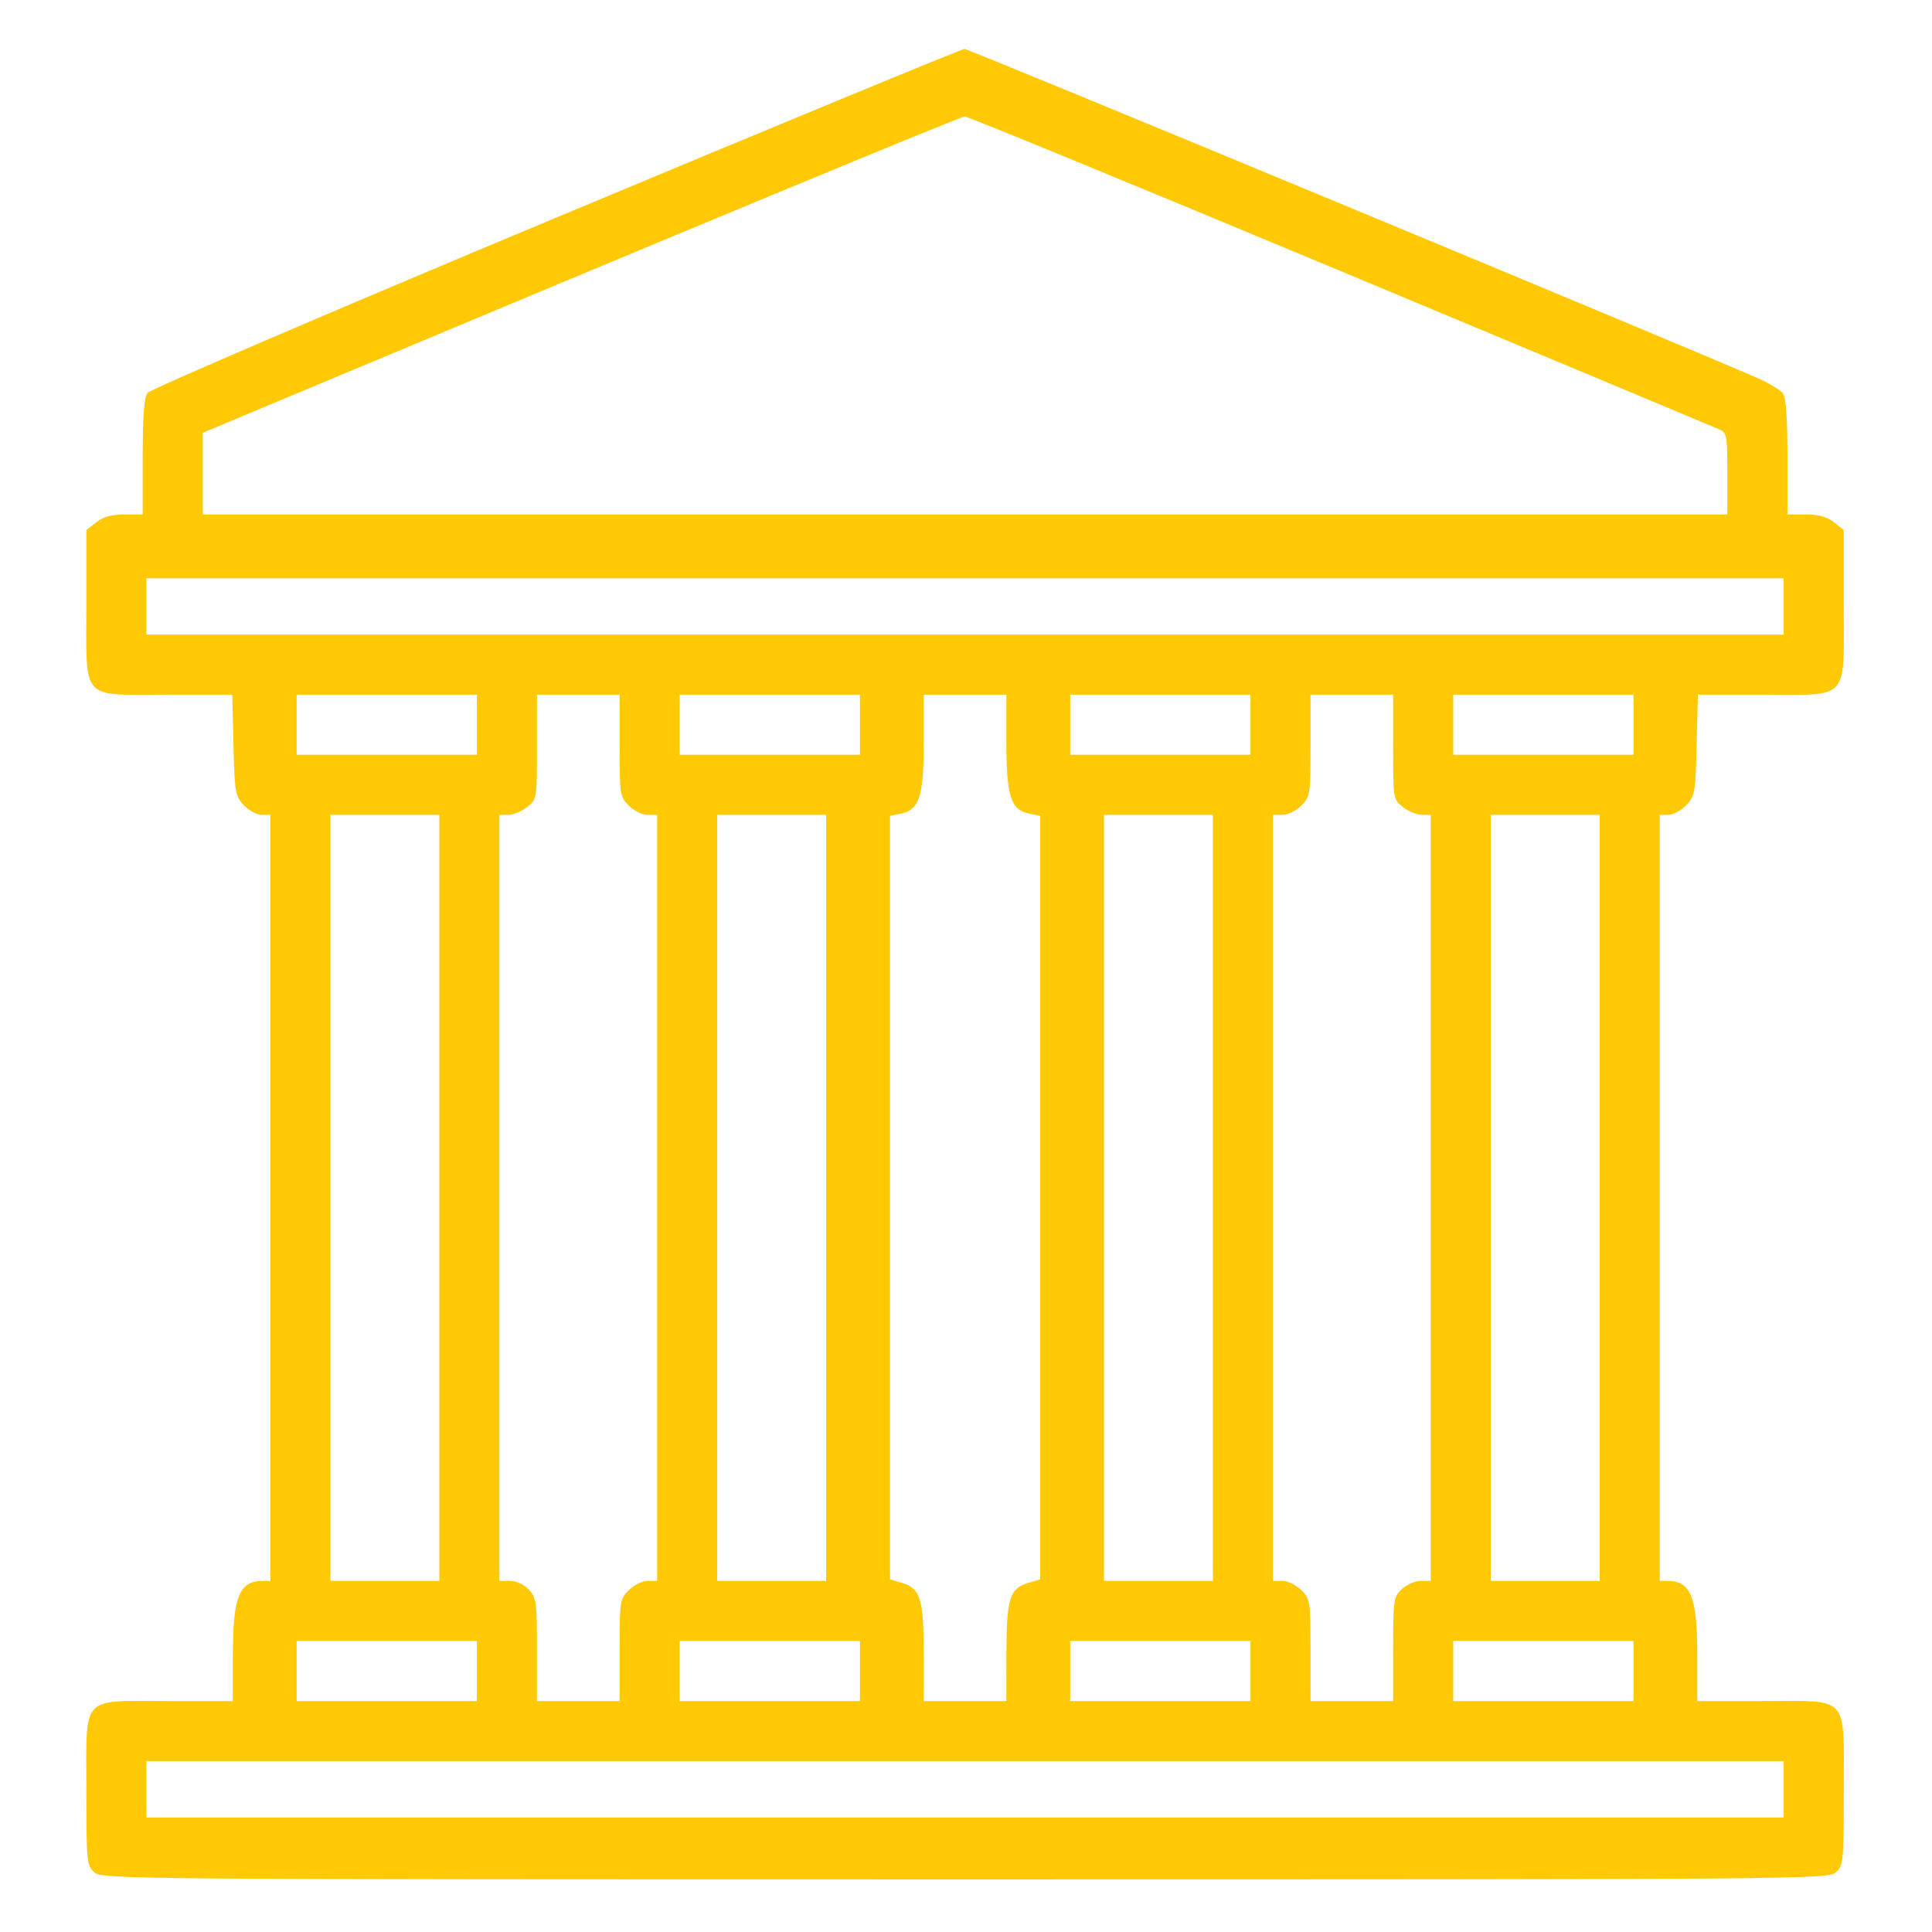<svg xmlns="http://www.w3.org/2000/svg" width="686" height="686" viewBox="0 0 686 686" fill="none"><path d="M197.367 77.308C118.551 110.246 53.301 138.242 52.367 139.52C51.164 141.164 50.667 147.821 50.667 162.256V182.668H44.18C39.636 182.668 36.64 183.496 34.18 185.432L30.667 188.194V214.765C30.667 249.317 28.295 246.668 59.231 246.668H82.46L82.897 264.565C83.307 281.368 83.531 282.67 86.565 285.898C88.344 287.788 91.193 289.334 92.899 289.334H96V425.334V561.334H93.245C84.9 561.334 82.667 567.006 82.667 588.2V604.001H59.333C28.287 604.001 30.667 601.361 30.667 635.794C30.667 661.001 30.8 662.374 33.473 664.794C36.216 667.277 43.245 667.334 342.667 667.334C642.088 667.334 649.117 667.277 651.86 664.794C654.533 662.374 654.667 661.001 654.667 635.794C654.667 601.361 657.047 604.001 626 604.001H602.667V588.2C602.667 567.006 600.433 561.334 592.088 561.334H589.333V425.334V289.334H592.435C594.14 289.334 596.989 287.788 598.768 285.898C601.803 282.67 602.027 281.368 602.436 264.565L602.873 246.668H626.103C657.039 246.668 654.667 249.317 654.667 214.765V188.194L651.153 185.432C648.693 183.496 645.697 182.668 641.153 182.668H634.667V162.256C634.667 147.994 634.164 141.178 633 139.634C632.084 138.418 628.033 135.98 624 134.213C596.227 122.049 343.936 17.342 342.484 17.377C341.484 17.401 276.181 44.369 197.367 77.308ZM475.895 96.196C548.187 126.369 608.684 151.665 610.333 152.409C613.177 153.692 613.333 154.517 613.333 168.216V182.668H342.667H72V168.174V153.681L101 141.53C244.251 81.505 340.988 41.394 342.561 41.366C343.604 41.349 403.604 66.022 475.895 96.196ZM494.667 265.237C494.667 283.71 494.685 283.822 498.18 286.57C500.112 288.09 503.112 289.334 504.847 289.334H508V425.334V561.334H504.419C502.449 561.334 499.449 562.638 497.752 564.233C494.816 566.993 494.667 568.021 494.667 585.566V604.001H480H465.333V585.941C465.333 568.542 465.213 567.76 462.06 564.608C460.26 562.808 457.26 561.334 455.393 561.334H452V425.334V289.334H455.393C457.26 289.334 460.26 287.861 462.06 286.061C465.213 282.909 465.333 282.126 465.333 264.728V246.668H480H494.667V265.237ZM220 264.728C220 282.126 220.12 282.909 223.273 286.061C225.073 287.861 228.073 289.334 229.94 289.334H233.333V425.334V561.334H229.94C228.073 561.334 225.073 562.808 223.273 564.608C220.12 567.76 220 568.542 220 585.941V604.001H205.333H190.667V585.753C190.667 568.853 190.452 567.278 187.768 564.42C186.064 562.606 183.315 561.334 181.101 561.334H177.333V425.334V289.334H180.487C182.221 289.334 185.221 288.09 187.153 286.57C190.648 283.822 190.667 283.71 190.667 265.237V246.668H205.333H220V264.728ZM357.333 263.401C357.333 282.674 358.884 287.578 365.391 288.88L369.333 289.668V425.225V560.782L365.019 562.058C358.521 563.98 357.375 567.709 357.353 587.001L357.333 604.001H342.667H328L327.98 587.001C327.959 567.709 326.812 563.98 320.315 562.058L316 560.782V425.225V289.668L319.943 288.88C326.449 287.578 328 282.674 328 263.401V246.668H342.667H357.333V263.401ZM633.333 635.334V645.334H342.667H52V635.334V625.334H342.667H633.333V635.334ZM633.333 215.334V225.334H342.667H52V215.334V205.334H342.667H633.333V215.334ZM568 425.334V561.334H548.667H529.333V425.334V289.334H548.667H568V425.334ZM430.667 425.334V561.334H411.333H392V425.334V289.334H411.333H430.667V425.334ZM293.333 425.334V561.334H274H254.667V425.334V289.334H274H293.333V425.334ZM156 425.334V561.334H136.667H117.333V425.334V289.334H136.667H156V425.334ZM580 593.334V604.001H548H516V593.334V582.668H548H580V593.334ZM444 593.334V604.001H412H380V593.334V582.668H412H444V593.334ZM305.333 593.334V604.001H273.333H241.333V593.334V582.668H273.333H305.333V593.334ZM169.333 593.334V604.001H137.333H105.333V593.334V582.668H137.333H169.333V593.334ZM580 257.334V268.001H548H516V257.334V246.668H548H580V257.334ZM444 257.334V268.001H412H380V257.334V246.668H412H444V257.334ZM305.333 257.334V268.001H273.333H241.333V257.334V246.668H273.333H305.333V257.334ZM169.333 257.334V268.001H137.333H105.333V257.334V246.668H137.333H169.333V257.334Z" fill="#FFCA05"></path></svg>